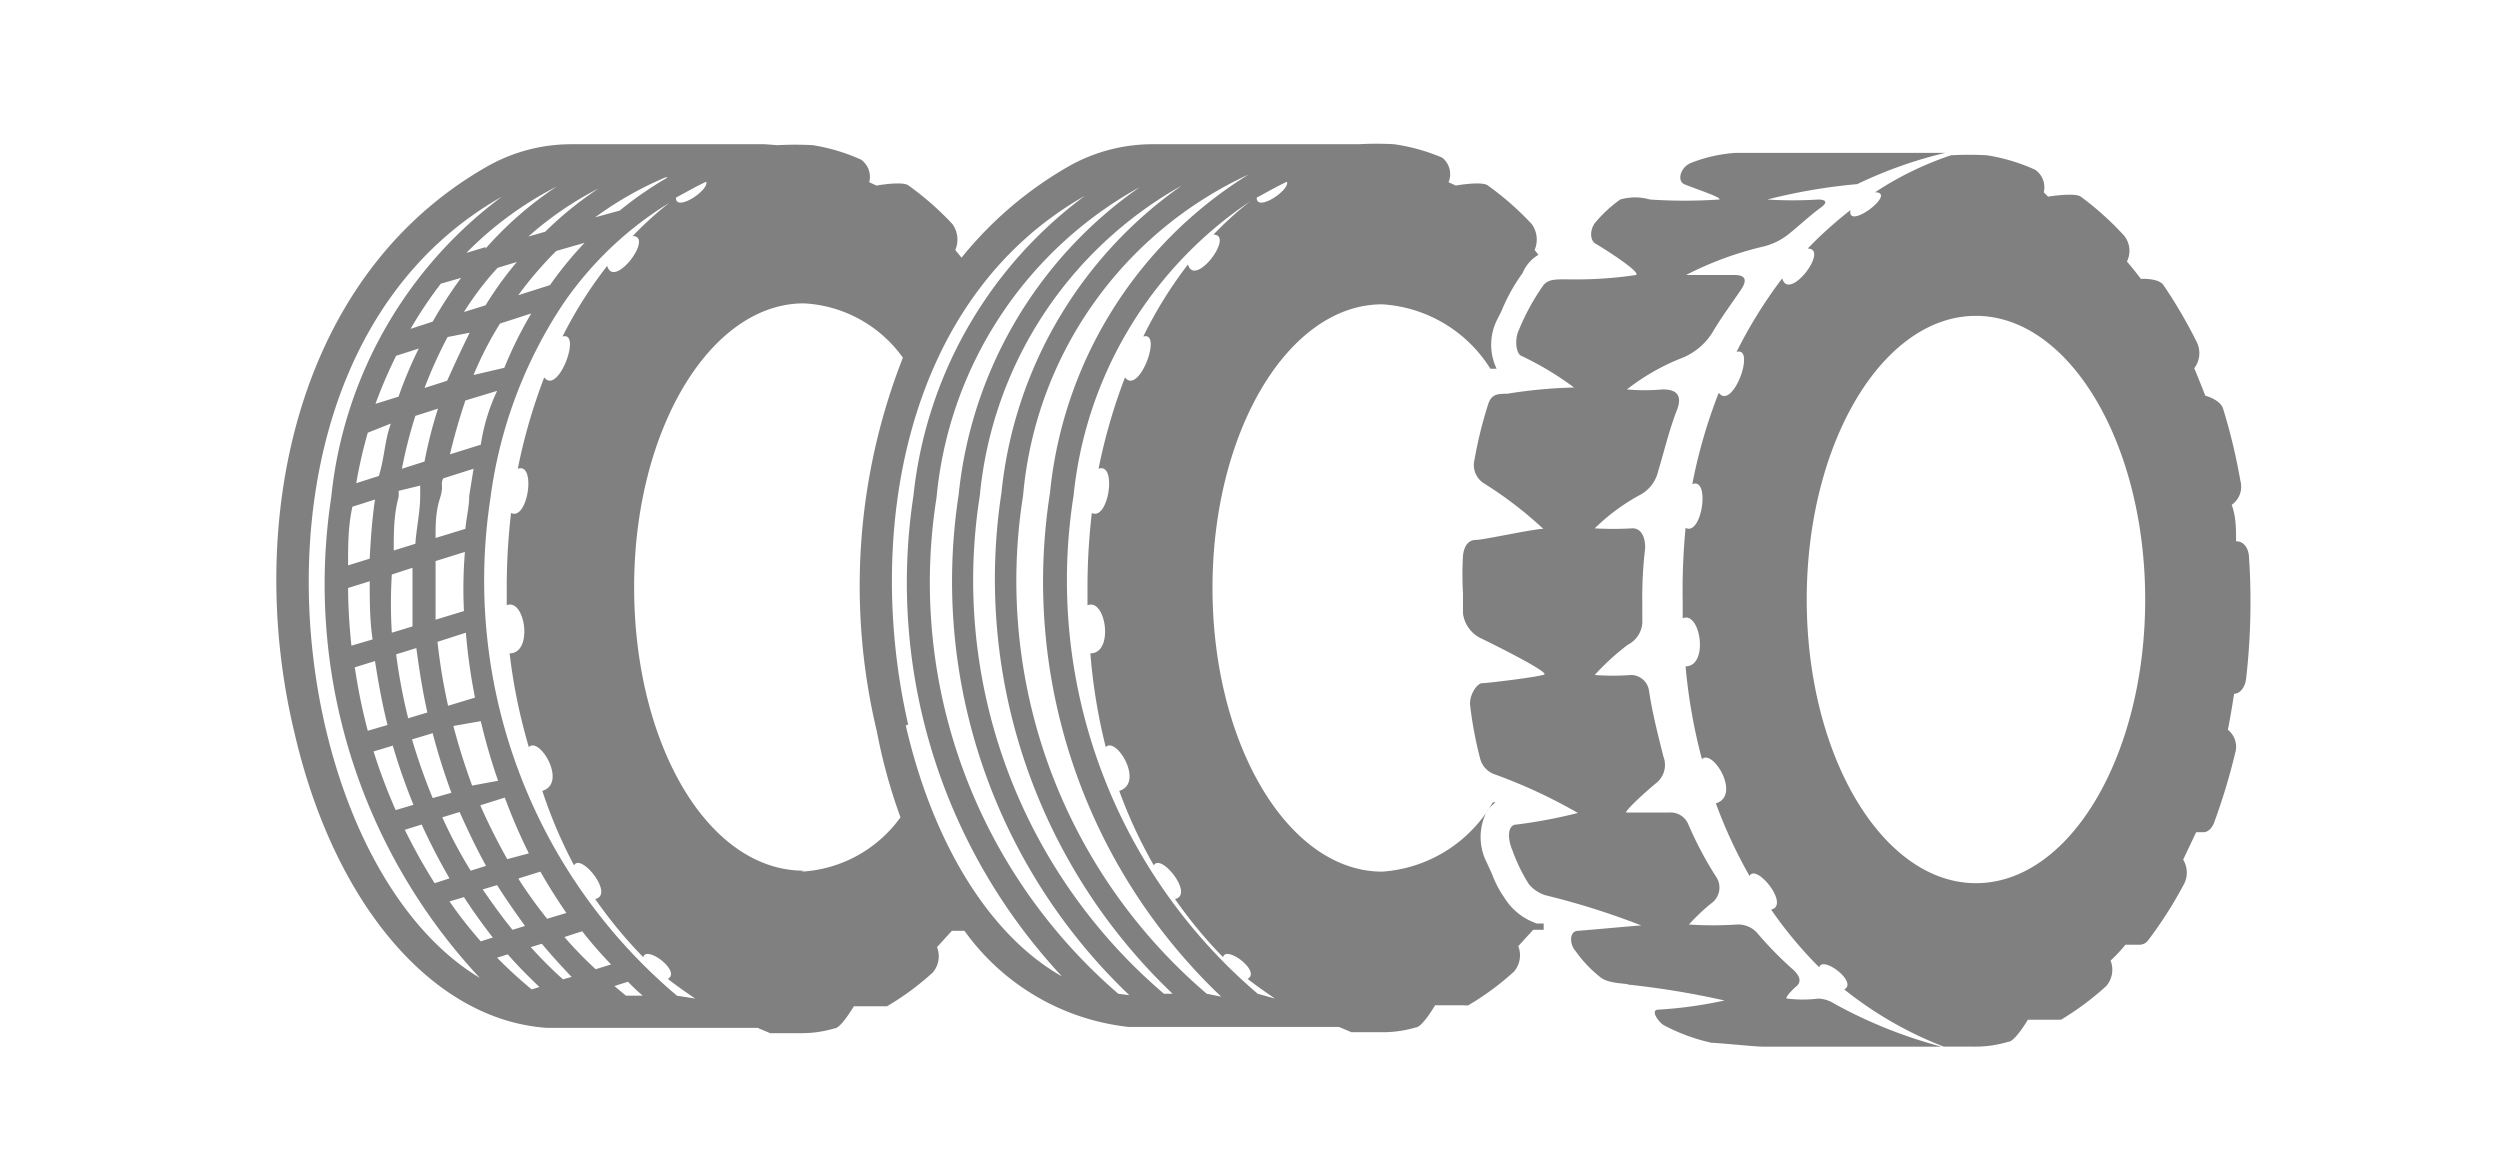 <svg id="PL" xmlns="http://www.w3.org/2000/svg" viewBox="0 0 52 24"><defs><style>.cls-1{fill:gray;}</style></defs><title>step1_truck</title><g id="step1_truck"><path class="cls-1" d="M31.29,18.67a2.18,2.18,0,0,1-.26-.5l-.12-.26a1.16,1.16,0,0,1,0-1,.7.7,0,0,1,.2-.22l-.06,0a2.88,2.88,0,0,1-2.3,1.44c-1.95,0-3.53-2.64-3.53-5.9s1.58-5.9,3.53-5.9A2.86,2.86,0,0,1,31,7.67l.13,0a1.16,1.16,0,0,1,0-1c.05-.1.1-.19.13-.27a3.73,3.73,0,0,1,.41-.72A.79.79,0,0,1,32,5.3l-.08-.1h0a.55.55,0,0,0-.06-.54,6.14,6.14,0,0,0-.91-.8c-.12-.1-.67,0-.67,0l-.15-.07h0A.44.44,0,0,0,30,3.28,4,4,0,0,0,29,3a6.61,6.61,0,0,0-.74,0L28,3H24a3.54,3.54,0,0,0-1.79.47A7.9,7.9,0,0,0,20,5.36l-.13-.16h0a.55.55,0,0,0-.06-.54,6.14,6.14,0,0,0-.91-.8c-.12-.1-.67,0-.67,0l-.15-.07h0a.44.44,0,0,0-.17-.47,4,4,0,0,0-1-.3,6.61,6.61,0,0,0-.74,0L15.91,3h-4a3.54,3.54,0,0,0-1.79.47c-4.09,2.34-5,7.59-4,11.75.82,3.58,2.88,6,5.26,6.16h4.38l.26.11h.62a2.41,2.41,0,0,0,.72-.1c.13,0,.4-.46.4-.46l.6,0,.09,0a5.66,5.66,0,0,0,.95-.7.52.52,0,0,0,.09-.53h0l.31-.34.26,0a4.85,4.85,0,0,0,3.41,2h4.38l.26.11h.62a2.41,2.41,0,0,0,.72-.1c.13,0,.4-.46.4-.46l.6,0a.32.32,0,0,0,.09,0,5.66,5.66,0,0,0,.95-.7.52.52,0,0,0,.09-.53h0l.31-.34.22,0a.93.93,0,0,1,0-.13v0l-.14,0A1.27,1.27,0,0,1,31.29,18.67ZM26.77,3.78c.06.18-.64.64-.63.33C26.35,4,26.55,3.88,26.77,3.78Zm-12.08,0c.06.18-.64.64-.63.33C14.27,4,14.47,3.88,14.69,3.78Zm-.8-.09a7.42,7.42,0,0,0-1,.69l-.51.14a7.24,7.24,0,0,1,1.46-.83Zm-1.44.23a7.4,7.4,0,0,0-1.11.9l-.35.1A7,7,0,0,1,12.45,3.92Zm-2.68,3c-.17.34-.33.69-.47,1l-.47.15a9.25,9.25,0,0,1,.48-1.06Zm-.12-.43a6.37,6.37,0,0,1,.7-.92l.4-.12a7.37,7.37,0,0,0-.65.9Zm0,6.22-.59.18c0-.41,0-.81,0-1.22l.61-.19Q9.62,12.1,9.65,12.71ZM8.83,9.6l-.47.15a9.31,9.31,0,0,1,.28-1.1l.47-.15A9.31,9.31,0,0,0,8.83,9.6Zm-.09.5c0,.07,0,.14,0,.21,0,.34-.08.68-.1,1l-.45.14c0-.37,0-.74.1-1.11a.51.51,0,0,0,0-.13Zm-.16,1.71c0,.41,0,.81,0,1.22l-.43.13a9.71,9.71,0,0,1,0-1.21Zm.08,1.67c.06.45.13.9.23,1.34l-.4.12a11.56,11.56,0,0,1-.25-1.33ZM9,15.25a12.76,12.76,0,0,0,.39,1.24L9,16.6a12.58,12.58,0,0,1-.43-1.22Zm.32-.57a11.9,11.9,0,0,1-.22-1.33l.59-.19a11.86,11.86,0,0,0,.19,1.35Zm.44-4.37c0,.23-.06.46-.08.69l-.62.19c0-.27,0-.54.09-.82s0-.28.07-.42l.63-.2ZM9,6.69l-.46.15a8.56,8.56,0,0,1,.63-.94l.42-.12A9.46,9.46,0,0,0,9,6.69Zm-.29.56a8.69,8.69,0,0,0-.42,1l-.48.15a9.82,9.82,0,0,1,.43-1ZM8.13,8.81C8,9.16,8,9.52,7.88,9.9l-.47.15A9.76,9.76,0,0,1,7.65,9ZM7.8,10.39c-.06.41-.09.82-.11,1.23l-.45.14c0-.41,0-.82.09-1.22Zm-.11,1.7c0,.4,0,.81.06,1.21l-.44.13a11.9,11.9,0,0,1-.07-1.2Zm.11,1.66c.07.45.15.89.26,1.33l-.41.12q-.17-.64-.27-1.32Zm.37,1.76a12.77,12.77,0,0,0,.43,1.23l-.37.11a11.81,11.81,0,0,1-.46-1.22Zm.6,1.64c.18.39.37.76.58,1.12l-.31.1a12.07,12.07,0,0,1-.62-1.11ZM9.2,17l.36-.11c.17.38.35.76.55,1.12l-.32.1C9.58,17.77,9.38,17.4,9.2,17Zm1.14,1.41c.18.29.38.57.58.85l-.26.08c-.22-.27-.42-.55-.62-.84Zm.45-.14.45-.14c.17.3.35.58.54.86l-.4.12A9.75,9.75,0,0,1,10.79,18.29Zm-.24-.4c-.2-.36-.39-.73-.56-1.12l.51-.16A11.72,11.72,0,0,0,11,17.75Zm-.73-1.53c-.15-.41-.28-.82-.39-1.24L10,15a12.64,12.64,0,0,0,.36,1.24ZM10,9.25l-.64.2c.09-.39.2-.76.32-1.12l.66-.2C10.17,8.49,10.06,8.86,10,9.25ZM9.85,7.8a7.18,7.18,0,0,1,.55-1.07l.65-.21a8.49,8.49,0,0,0-.56,1.13l0,0Zm.93-1.66a7.8,7.8,0,0,1,.79-.92l.59-.17a7.67,7.67,0,0,0-.72.88Zm-.68-1-.4.12a7.3,7.3,0,0,1,1.88-1.38A7.43,7.43,0,0,0,10.1,5.17ZM6.76,15.09c-.9-3.92-.11-8.85,3.68-11h0a8.91,8.91,0,0,0-3.55,6.25,12,12,0,0,0,3.09,10C8.54,19.48,7.34,17.6,6.76,15.09ZM10,19.58a8.8,8.8,0,0,1-.65-.83l.3-.09q.28.43.6.84Zm1.06,1a8.93,8.93,0,0,1-.72-.66l.22-.07c.21.24.43.46.66.68Zm.65-.21a8.47,8.47,0,0,1-.67-.67l.23-.07c.2.24.41.47.62.69Zm.42.34.14,0,0,0Zm.26-.55a8.2,8.2,0,0,1-.65-.67l.37-.12q.28.36.6.69Zm.63.55-.24-.2.28-.09c.1.1.2.2.31.29Zm1.06,0A11.3,11.3,0,0,1,10.2,10.37a9.52,9.52,0,0,1,1.52-4.06h0v0a7.3,7.3,0,0,1,2.2-2.09,7.06,7.06,0,0,0-.76.69c.45,0-.39,1.12-.53.62A8.75,8.75,0,0,0,11.7,7c.41-.12-.09,1.23-.38.85a11.71,11.71,0,0,0-.55,1.9c.39-.14.21,1.09-.14.92a13.31,13.31,0,0,0-.09,1.58v.34c.38-.16.56,1,.06,1A11.7,11.7,0,0,0,11,15.54c.22-.23.81.75.28.91A10,10,0,0,0,11.94,18c.14-.27.85.61.44.7a9.44,9.44,0,0,0,1,1.21c.06-.26.8.3.51.45.19.15.38.28.57.41Zm2.64-2.6c-2,0-3.53-2.64-3.53-5.9s1.58-5.9,3.53-5.9a2.7,2.7,0,0,1,2.06,1.13,13,13,0,0,0-.54,7.78A11.44,11.44,0,0,0,18.73,17,2.72,2.72,0,0,1,16.67,18.13Zm2.71.24Zm-.54-3.28c-.9-3.92-.11-8.85,3.68-11h0A8.91,8.91,0,0,0,19,10.31a12,12,0,0,0,3.09,10C20.62,19.48,19.42,17.6,18.84,15.09Zm4.37,5.6a11.29,11.29,0,0,1-3.78-10.32,8.25,8.25,0,0,1,4.23-6.46,8.89,8.89,0,0,0-3.77,6.4,11.89,11.89,0,0,0,3.55,10.41Zm.95,0a11.3,11.3,0,0,1-3.83-10.36,8.29,8.29,0,0,1,4.2-6.45,8.9,8.9,0,0,0-3.75,6.39,11.91,11.91,0,0,0,3.56,10.42Zm.89,0a11.29,11.29,0,0,1-3.82-10.36,8.13,8.13,0,0,1,4.69-6.68h0a8.81,8.81,0,0,0-4.13,6.62A11.91,11.91,0,0,0,25.4,20.73Zm1.06,0a11.3,11.3,0,0,1-3.83-10.36A8.39,8.39,0,0,1,26,4.19a7.06,7.06,0,0,0-.76.69c.45,0-.39,1.12-.53.62A8.75,8.75,0,0,0,23.78,7c.41-.12-.09,1.23-.38.85a11.71,11.71,0,0,0-.55,1.9c.39-.14.21,1.09-.14.92a13.31,13.31,0,0,0-.09,1.58v.34c.38-.16.56,1,.06,1A11.7,11.7,0,0,0,23,15.54c.22-.23.81.75.28.91A10,10,0,0,0,24,18c.14-.27.85.61.44.7a9.44,9.44,0,0,0,1,1.21c.06-.26.8.3.51.45.19.15.38.28.57.41Z"/><path class="cls-1" d="M37.83,20.77a2.66,2.66,0,0,1-.66,0c-.05,0,.06-.14.2-.26s0-.27-.06-.33a7.49,7.49,0,0,1-.74-.75.53.53,0,0,0-.44-.2,7.6,7.6,0,0,1-1,0s.22-.25.49-.46a.4.4,0,0,0,.07-.54,7.64,7.64,0,0,1-.58-1.1.4.4,0,0,0-.39-.23c-.39,0-.83,0-.89,0s.3-.35.64-.63a.48.48,0,0,0,.13-.53c-.11-.44-.23-.9-.3-1.37a.38.38,0,0,0-.37-.33,5.18,5.18,0,0,1-.76,0s.3-.34.69-.63a.55.55,0,0,0,.3-.53c0-.11,0-.23,0-.34a8.53,8.53,0,0,1,.06-1.14c0-.35-.17-.42-.28-.41a6.93,6.93,0,0,1-.77,0,4.2,4.2,0,0,1,.95-.7.75.75,0,0,0,.37-.49c.13-.43.23-.86.39-1.27s-.15-.43-.3-.43a4.06,4.06,0,0,1-.74,0A4.56,4.56,0,0,1,35,7.44a1.33,1.33,0,0,0,.64-.56c.18-.3.38-.57.57-.85s0-.31-.14-.31c-.47,0-.88,0-1,0a7,7,0,0,1,1.6-.59,1.36,1.36,0,0,0,.57-.29c.21-.17.41-.36.63-.52s0-.17-.05-.17a8.42,8.42,0,0,1-1.06,0,11.71,11.71,0,0,1,1.87-.32,9.05,9.05,0,0,1,1.83-.65H37.16c-.18,0-.92,0-1.06,0a3.06,3.06,0,0,0-.93.21c-.22.09-.29.37-.14.44s.81.28.73.32a10.8,10.8,0,0,1-1.44,0,1.12,1.12,0,0,0-.62,0,2.79,2.79,0,0,0-.51.47c-.11.12-.14.37,0,.45s.95.59.84.65a8.5,8.5,0,0,1-1.44.09c-.26,0-.4,0-.5.14a4.74,4.74,0,0,0-.5.92c-.08.16-.07.47.05.53a6.43,6.43,0,0,1,1.1.66,10.13,10.13,0,0,0-1.39.13c-.18,0-.32,0-.39.2a8.7,8.7,0,0,0-.29,1.17.45.45,0,0,0,.19.49A8.09,8.09,0,0,1,32.1,11c-.2,0-1.24.23-1.4.23s-.25.13-.27.33a6.77,6.77,0,0,0,0,.78c0,.14,0,.28,0,.42a.67.67,0,0,0,.36.51c.23.11,1.44.71,1.33.76s-1.18.18-1.29.18-.28.26-.25.47a8.06,8.06,0,0,0,.21,1.11.47.47,0,0,0,.31.32,10.82,10.82,0,0,1,1.72.8,10.64,10.64,0,0,1-1.27.24c-.21,0-.19.32-.09.54a3.5,3.5,0,0,0,.34.7.74.74,0,0,0,.34.23,15.72,15.72,0,0,1,2,.63c-.09,0-1.13.1-1.32.11s-.17.29-.05.42a2.64,2.64,0,0,0,.51.54c.17.15.57.13.59.16a17.67,17.67,0,0,1,2,.33A8.79,8.79,0,0,1,34.5,21c-.19,0,0,.26.1.32a3.91,3.91,0,0,0,1,.37h0c.13,0,.91.08,1.05.08l3.73,0a9.82,9.82,0,0,1-2.22-.89A.69.69,0,0,0,37.83,20.77Z"/><path class="cls-1" d="M46.78,11.61c0-.21-.12-.36-.27-.35h0c0-.26,0-.51-.09-.76h0A.46.46,0,0,0,46.6,10a12.15,12.15,0,0,0-.36-1.5c-.06-.19-.37-.27-.37-.27s-.14-.36-.23-.57h0a.52.52,0,0,0,.06-.53A10.25,10.25,0,0,0,45,5.93c-.1-.15-.47-.13-.47-.13s-.15-.2-.29-.36,0,0,0,0a.5.5,0,0,0-.06-.54,6.22,6.22,0,0,0-.9-.81c-.13-.09-.68,0-.68,0L42.51,4h0a.44.44,0,0,0-.18-.47,3.9,3.9,0,0,0-1-.3,6.69,6.69,0,0,0-.75,0A6.75,6.75,0,0,0,39,4c.48,0-.59.81-.51.37a8.35,8.35,0,0,0-.89.8c.46,0-.39,1.12-.53.62a9.65,9.65,0,0,0-.95,1.53c.41-.12-.08,1.23-.37.85a10.79,10.79,0,0,0-.55,1.9c.38-.15.2,1.09-.14.91A13.61,13.61,0,0,0,35,12.52v.34c.37-.16.55,1,.06,1a11.41,11.41,0,0,0,.34,1.93c.23-.22.82.76.29.92a10,10,0,0,0,.7,1.51c.14-.27.85.61.45.7a8.56,8.56,0,0,0,1,1.2c.07-.25.81.31.52.46a7.82,7.82,0,0,0,2.07,1.19h.63a2.39,2.39,0,0,0,.71-.1c.14,0,.41-.46.41-.46l.6,0,.09,0a6,6,0,0,0,.94-.7.52.52,0,0,0,.09-.53h0a3.26,3.26,0,0,0,.31-.33l.3,0a.22.22,0,0,0,.17-.09,8.56,8.56,0,0,0,.73-1.14.52.52,0,0,0,0-.54h0l.27-.57h.15c.09,0,.17-.07.22-.19a12.88,12.88,0,0,0,.44-1.45.45.45,0,0,0-.15-.49h0c.05-.25.09-.5.13-.75h0c.12,0,.23-.13.25-.32a14,14,0,0,0,.09-1.59C46.81,12.18,46.8,11.89,46.78,11.61ZM41.1,18.37c-1.94,0-3.52-2.64-3.52-5.9s1.58-5.9,3.52-5.9,3.52,2.65,3.52,5.9S43.05,18.37,41.1,18.37Z"/></g></svg>